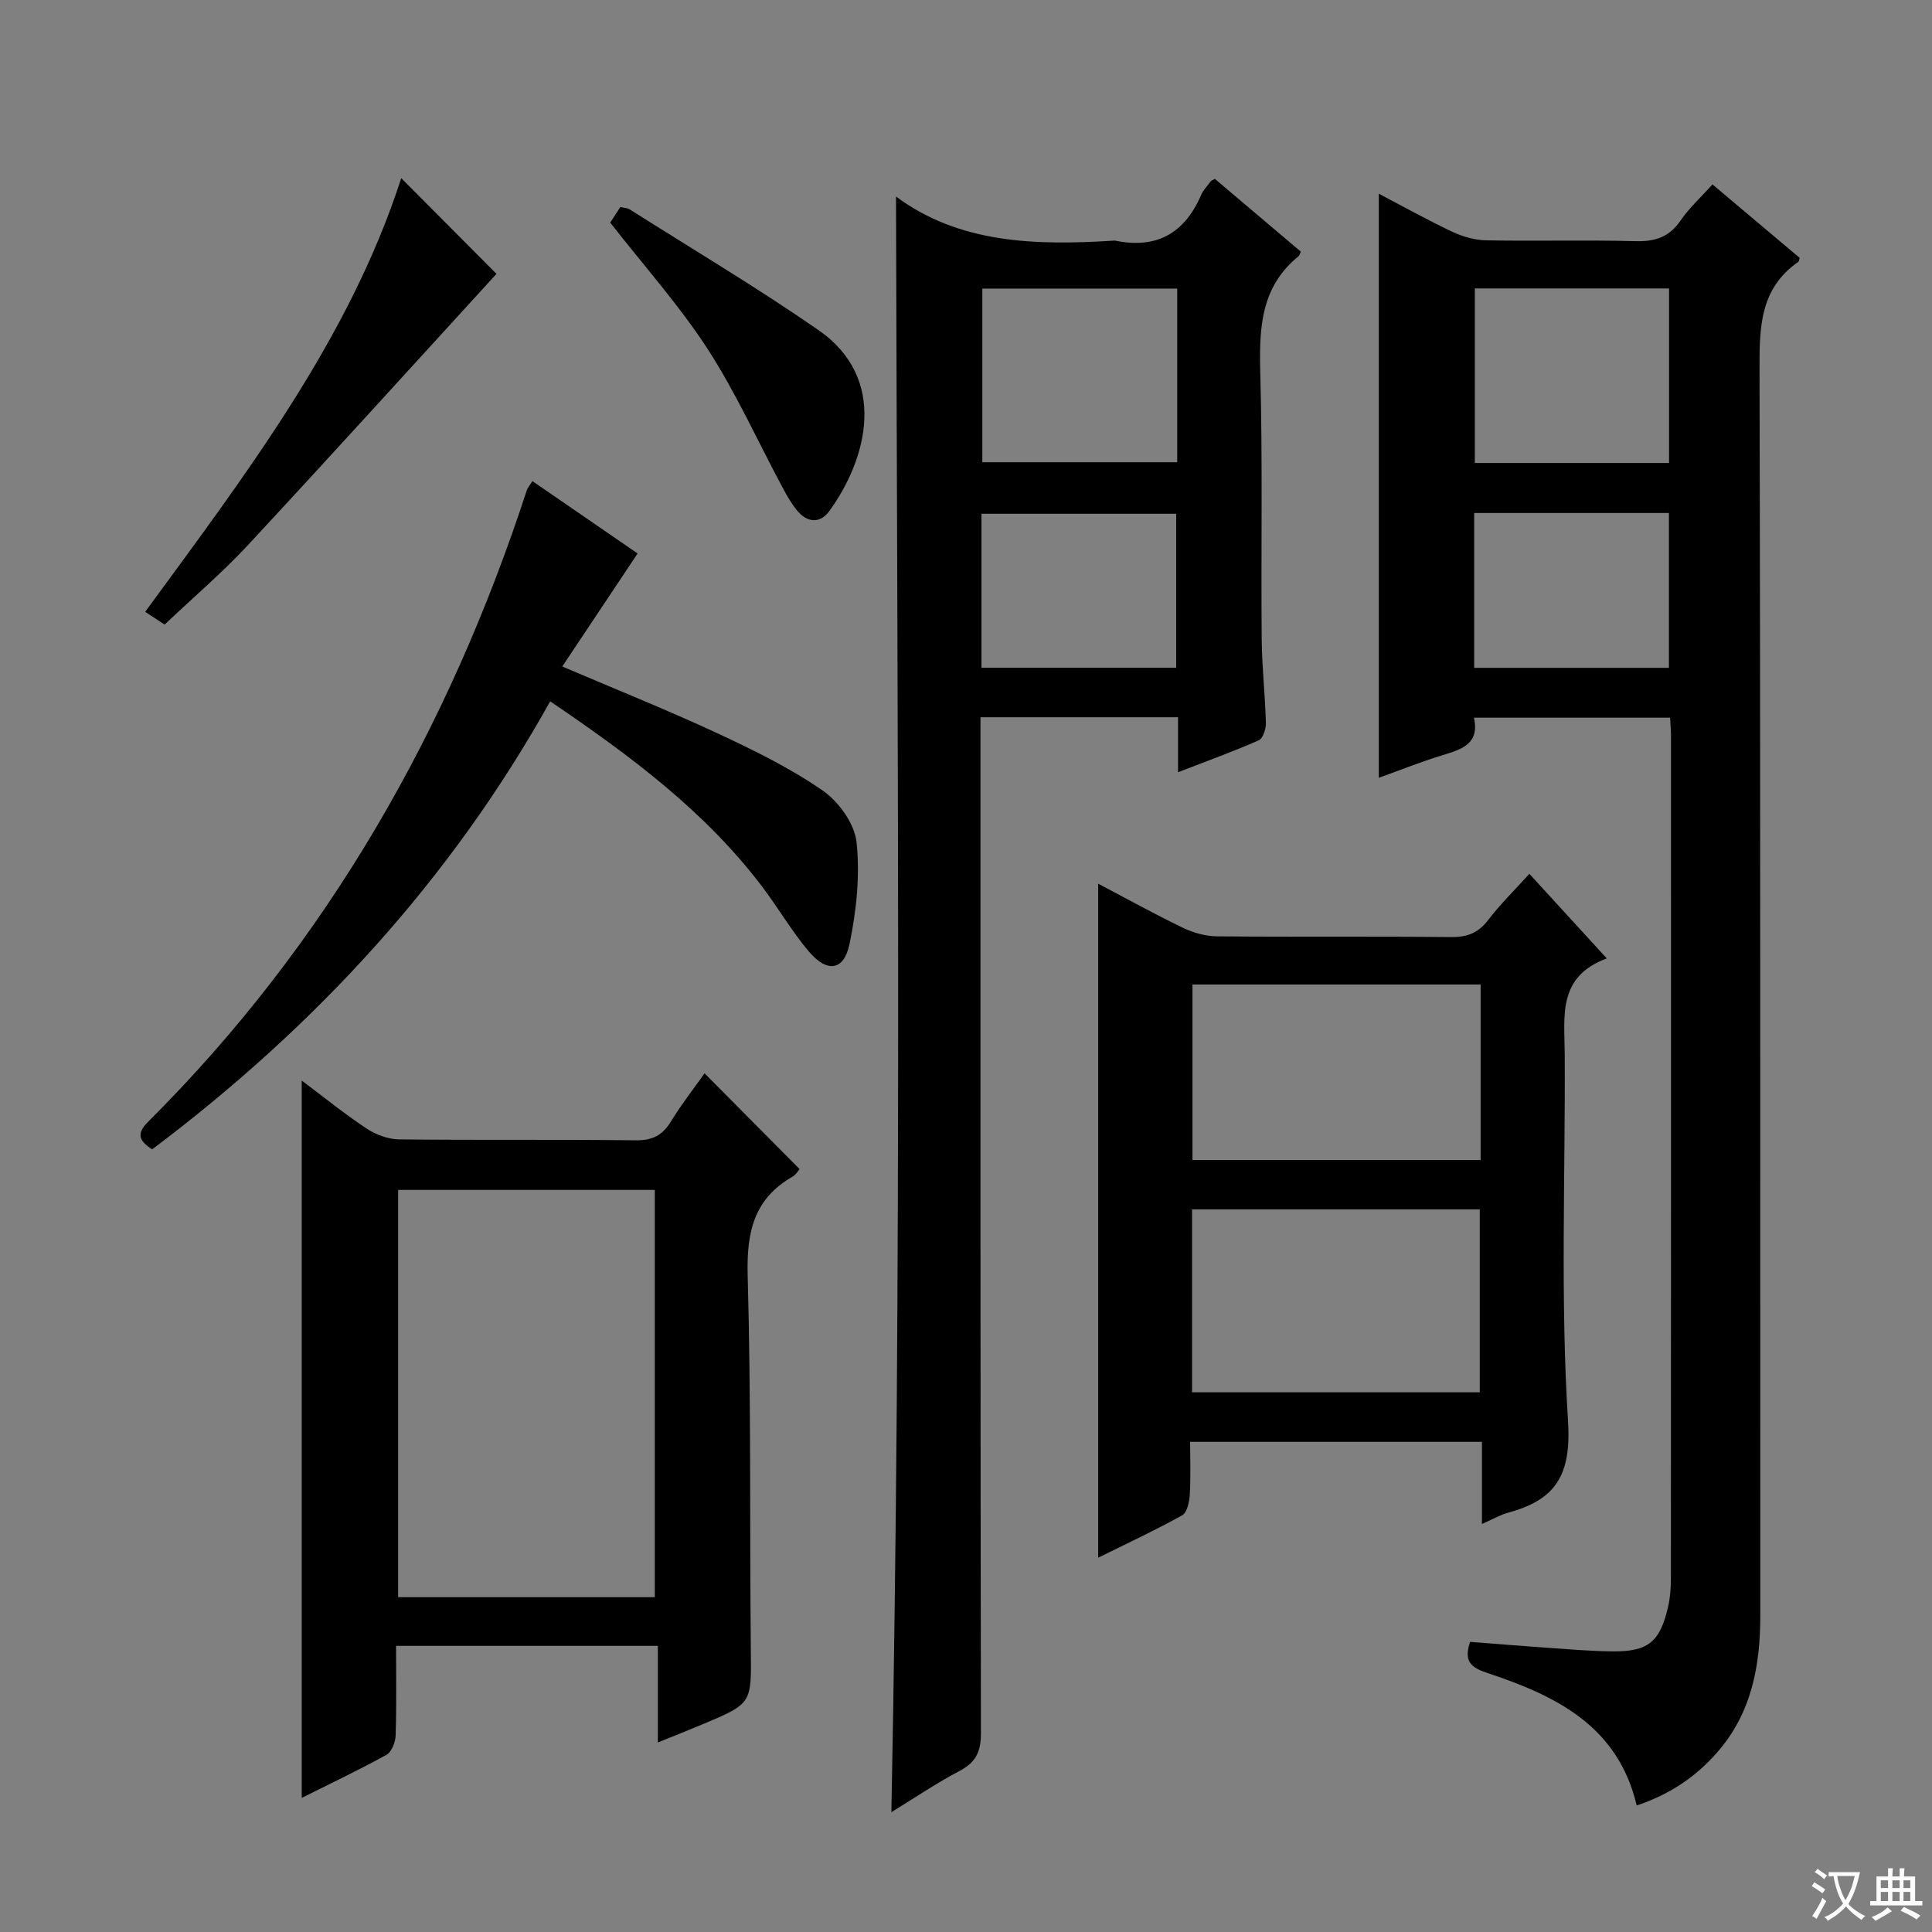 <svg enable-background="new 0 0 400 400" viewBox="0 0 400 400" xmlns="http://www.w3.org/2000/svg"><rect x="0" y="0" width="400" height="400" fill="#808080" stroke="none"/><path d="m377.9 391.2c-.2.3-.4.5-.6.8-.7-.6-1.4-1-2.2-1.5.2-.3.4-.5.5-.8.6.4 1.4.8 2.3 1.5zm-1.8 6.1c-.2-.2-.5-.4-.9-.6.4-.6.8-1.2 1.2-1.9s.7-1.3.9-1.9c.3.3.5.5.8.7-.7 1.3-1.4 2.6-2 3.7zm2.2-9c-.3.3-.5.5-.6.8-.6-.6-1.3-1.1-2-1.5.3-.3.5-.5.6-.7.6.5 1.3.9 2 1.4zm.3.2v-.9h2 4.5c-.3 1.3-.6 2.5-1 3.6s-.9 2.1-1.4 3c.4.5 1 1 1.6 1.4s1.2.8 1.9 1.1c-.3.2-.5.4-.8.8-.4-.3-1-.7-1.6-1.2s-1.2-1.1-1.6-1.6c-.5.6-1.1 1.1-1.7 1.6s-1.4.9-2.1 1.4c-.1-.3-.3-.5-.7-.8.6-.2 1.2-.5 1.9-1s1.4-1.1 2-1.8c-.5-.8-.9-1.6-1.2-2.5s-.6-2-.8-3.2c-.4.1-.7.1-1 .1zm2.5 2.7c.3 1 .7 1.7 1 2.2.3-.5.6-1.1 1-2s.6-1.9.9-3h-3.2-.4c.1.9.3 1.8.7 2.8z" fill="#fafbfa"/><path d="m396.5 388.5v1.5 3.6h1.5v.9c-.4 0-1 0-1.7 0h-7.9c-.5 0-.9 0-1.2 0v-.9h1.3v-3.5c0-.7 0-1.2 0-1.6h2.4c0-.8 0-1.4 0-1.7h1c0 .3-.1.8-.1 1.7h1.5c0-.8 0-1.4 0-1.7h1c0 .3-.1.9-.1 1.7zm-8.2 9.2c-.2-.3-.5-.5-.8-.8.8-.3 1.4-.6 1.9-.9s1-.7 1.4-1.1c.3.3.6.5.9.8-1.6 1-2.8 1.6-3.4 2zm2.6-6.8v-1.6h-1.5v1.6zm0 2.7v-1.9h-1.5v1.9zm2.4-2.7v-1.6h-1.5v1.6zm0 2.7v-1.9h-1.5v1.9zm.2 2 .7-.8c.4.2.9.5 1.6.8s1.3.7 1.8 1c-.3.3-.5.5-.8.8-.4-.3-1.5-1-3.3-1.8zm2-4.7v-1.6h-1.4v1.6zm0 2.7v-1.9h-1.4v1.9z" fill="#fafbfa"/><g fill="#010000"><path d="m305.16 148.59c1.23 5.45-2.55 6.55-6.53 7.77-4.42 1.35-8.72 3.08-13.16 4.67 0-40.4 0-80.43 0-120.92 4.98 2.61 10 5.41 15.18 7.86 2.16 1.02 4.67 1.74 7.04 1.79 10.32.19 20.66-.1 30.98.17 4.04.11 6.95-.86 9.29-4.29 1.76-2.59 4.15-4.74 6.59-7.46 6.1 5.14 12.12 10.22 18.05 15.21-.15.49-.14.72-.25.8-8.05 5.57-8.08 13.67-8.06 22.44.22 85.96.12 171.92.16 257.88 0 10.43-1.82 20.19-8.93 28.31-4.44 5.07-9.83 8.71-16.66 10.98-3.9-16.58-16.88-22.76-30.95-27.44-3.35-1.11-4.92-2.38-3.54-6.43 5.09.39 10.32.83 15.56 1.19 4.64.32 9.29.74 13.94.78 7.34.06 9.78-1.93 11.46-9.09.45-1.92.61-3.94.61-5.92.03-58.14.03-116.28.02-174.42 0-1.16-.1-2.31-.18-3.88-13.5 0-26.87 0-40.62 0zm40.4-52.73c0-12.27 0-24.14 0-36.14-13.64 0-26.9 0-40.21 0v36.14zm-40.35 10.35v32.06h40.32c0-10.86 0-21.39 0-32.06-13.51 0-26.63 0-40.32 0z"/><path d="m185.51 40.69c13.07 9.73 28.86 10.15 44.94 9.14.17-.01.34-.03.5 0 8.52 1.76 14.31-1.55 17.72-9.44.45-1.04 1.31-1.91 2-2.85.09-.12.27-.18.84-.52 5.89 4.99 11.9 10.08 17.81 15.08-.28.62-.31.82-.43.92-7.9 6.37-8.21 14.96-7.96 24.24.5 18.31.13 36.65.29 54.97.05 5.81.71 11.61.87 17.43.03 1.23-.6 3.22-1.47 3.61-5.27 2.32-10.7 4.28-16.72 6.61 0-4.22 0-7.65 0-11.38-13.69 0-26.93 0-40.9 0v5.84c0 68.14-.03 136.27.09 204.41.01 3.8-.96 6.08-4.38 7.88-4.82 2.53-9.35 5.61-14.16 8.56 2.19-111.93 1.23-223.38.96-334.5zm58.22 19.06c-13.6 0-27 0-40.35 0v35.95h40.35c0-12.08 0-23.85 0-35.95zm-40.53 78.5h40.32c0-10.87 0-21.41 0-31.88-13.65 0-26.89 0-40.32 0z"/><path d="m332.67 198.43c-10.25 3.78-8.75 11.97-8.71 19.75.14 25.32-.92 50.71.68 75.94.72 11.27-2.52 16.4-12.42 19.07-1.55.42-2.99 1.27-5.4 2.33 0-3.35 0-6.07 0-8.79 0-2.63 0-5.25 0-8.21-20.23 0-39.96 0-60.42 0 0 3.69.15 7.31-.07 10.91-.09 1.5-.54 3.72-1.56 4.29-5.6 3.12-11.43 5.82-17.4 8.78 0-46.78 0-92.93 0-139.54 5.87 3.09 11.64 6.29 17.58 9.15 2.14 1.03 4.68 1.73 7.05 1.75 16.16.15 32.32-.01 48.48.15 3.3.03 5.58-.85 7.61-3.51 2.52-3.29 5.51-6.22 8.55-9.58 5.16 5.64 10.27 11.21 16.03 17.51zm-26.3 89.83c0-12.83 0-25.33 0-37.87-20.05 0-39.63 0-59.57 0v37.87zm.18-84.43c-20.09 0-39.91 0-59.66 0v36.35h59.66c0-12.31 0-24.22 0-36.35z"/><path d="m62.47 372.23c0-49.78 0-98.8 0-148.51 4.67 3.5 8.9 6.94 13.42 9.93 1.93 1.27 4.49 2.23 6.77 2.25 16.33.19 32.67-.01 49 .19 3.45.04 5.5-1.05 7.25-3.9 2.15-3.52 4.72-6.8 6.96-9.97 6.61 6.66 13.03 13.13 19.67 19.82-.19.21-.69 1.13-1.46 1.58-8.09 4.63-9.53 11.63-9.28 20.53.72 25.81.4 51.65.65 77.48.11 11.03.31 11.04-9.93 15.34-2.88 1.21-5.8 2.36-9.32 3.79 0-6.9 0-13.28 0-20-18.24 0-35.98 0-54.2 0 0 6.34.11 12.46-.09 18.58-.05 1.38-.83 3.38-1.89 3.97-5.65 3.12-11.49 5.89-17.55 8.92zm73.1-41.55c0-28.46 0-56.44 0-84.32-18 0-35.57 0-53.14 0v84.32z"/><path d="m110.23 99.61c7.51 5.16 14.72 10.13 21.78 14.98-5.26 7.88-10.28 15.41-15.6 23.4 11.19 4.78 21.76 9.01 32.07 13.8 7.5 3.49 15.04 7.18 21.81 11.86 3.34 2.3 6.63 6.86 7.05 10.71.74 6.91-.03 14.2-1.45 21.06-1.15 5.58-4.62 6.06-8.44 1.56-3.53-4.16-6.29-8.97-9.6-13.34-11.82-15.63-27.26-27.12-43.94-38.44-20.66 37.05-48.65 67.37-82.41 92.76-2.35-1.57-3.57-2.98-.88-5.66 37.14-37.01 62.27-81.24 78.46-130.82.14-.44.49-.82 1.15-1.87z"/><path d="m34.08 129.31c-1.58-1.04-2.68-1.76-4.02-2.64 20.81-28.44 42.23-56.43 53.01-89.78 6.64 6.67 13.51 13.57 19.72 19.81-16.54 18.08-33.89 37.24-51.48 56.18-5.31 5.71-11.28 10.79-17.23 16.43z"/><path d="m126.34 46.09c.57-.88 1.29-1.98 2.1-3.23.73.18 1.43.18 1.94.5 13.05 8.26 26.34 16.17 39.03 24.95 14.62 10.12 10.05 26.8 2.3 37.49-1.94 2.68-4.62 2.43-6.72-.15-1.14-1.4-2.06-3.01-2.92-4.62-5.17-9.64-9.68-19.7-15.61-28.85-5.86-9.01-13.12-17.12-20.12-26.09z"/></g></svg>